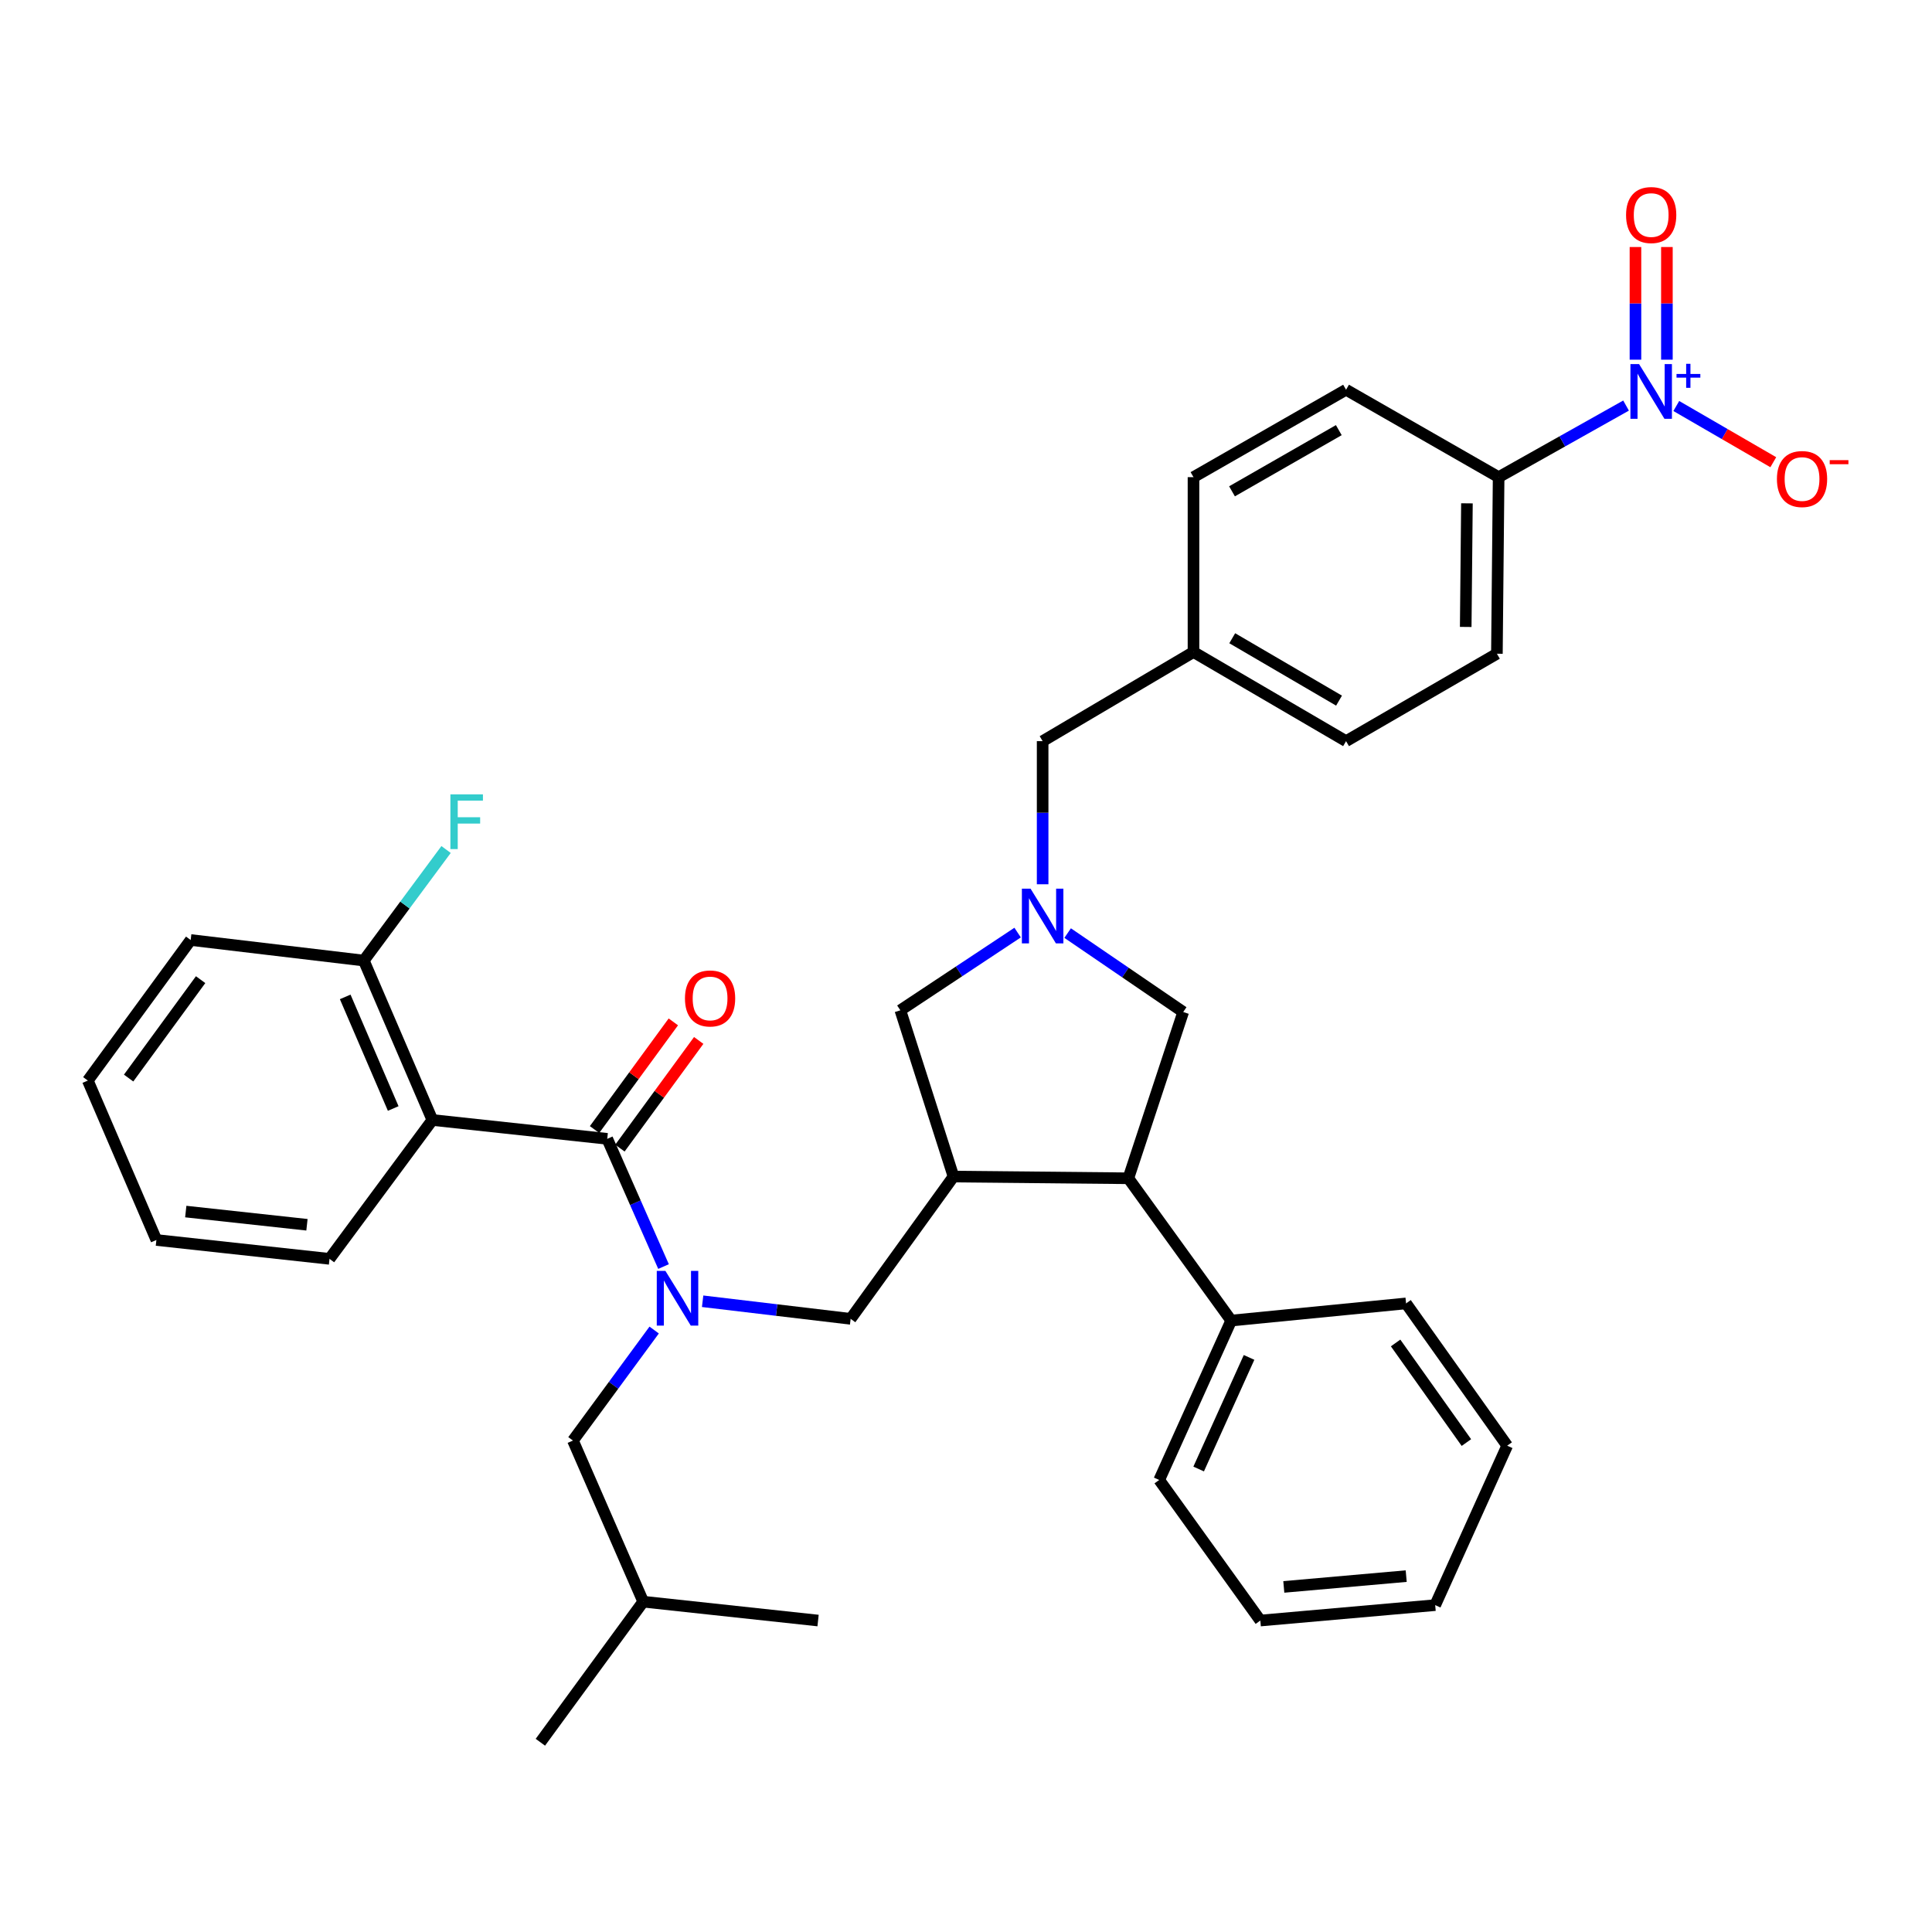 <?xml version='1.0' encoding='iso-8859-1'?>
<svg version='1.1' baseProfile='full'
              xmlns='http://www.w3.org/2000/svg'
                      xmlns:rdkit='http://www.rdkit.org/xml'
                      xmlns:xlink='http://www.w3.org/1999/xlink'
                  xml:space='preserve'
width='1000px' height='1000px' viewBox='0 0 1000 1000'>
<!-- END OF HEADER -->
<rect style='opacity:1.0;fill:#FFFFFF;stroke:none' width='1000' height='1000' x='0' y='0'> </rect>
<path class='bond-0' d='M 774.793,338.369 L 775.688,246.978' style='fill:none;fill-rule:evenodd;stroke:#000000;stroke-width:6px;stroke-linecap:butt;stroke-linejoin:miter;stroke-opacity:1' />
<path class='bond-0' d='M 758.655,324.501 L 759.281,260.527' style='fill:none;fill-rule:evenodd;stroke:#000000;stroke-width:6px;stroke-linecap:butt;stroke-linejoin:miter;stroke-opacity:1' />
<path class='bond-1' d='M 774.793,338.369 L 696.719,383.617' style='fill:none;fill-rule:evenodd;stroke:#000000;stroke-width:6px;stroke-linecap:butt;stroke-linejoin:miter;stroke-opacity:1' />
<path class='bond-2' d='M 526.717,482.703 L 496.369,502.813' style='fill:none;fill-rule:evenodd;stroke:#0000FF;stroke-width:6px;stroke-linecap:butt;stroke-linejoin:miter;stroke-opacity:1' />
<path class='bond-2' d='M 496.369,502.813 L 466.022,522.923' style='fill:none;fill-rule:evenodd;stroke:#000000;stroke-width:6px;stroke-linecap:butt;stroke-linejoin:miter;stroke-opacity:1' />
<path class='bond-3' d='M 539.666,457.7 L 539.666,420.658' style='fill:none;fill-rule:evenodd;stroke:#0000FF;stroke-width:6px;stroke-linecap:butt;stroke-linejoin:miter;stroke-opacity:1' />
<path class='bond-3' d='M 539.666,420.658 L 539.666,383.617' style='fill:none;fill-rule:evenodd;stroke:#000000;stroke-width:6px;stroke-linecap:butt;stroke-linejoin:miter;stroke-opacity:1' />
<path class='bond-4' d='M 552.609,482.961 L 582.517,503.385' style='fill:none;fill-rule:evenodd;stroke:#0000FF;stroke-width:6px;stroke-linecap:butt;stroke-linejoin:miter;stroke-opacity:1' />
<path class='bond-4' d='M 582.517,503.385 L 612.424,523.809' style='fill:none;fill-rule:evenodd;stroke:#000000;stroke-width:6px;stroke-linecap:butt;stroke-linejoin:miter;stroke-opacity:1' />
<path class='bond-5' d='M 539.666,383.617 L 617.749,337.483' style='fill:none;fill-rule:evenodd;stroke:#000000;stroke-width:6px;stroke-linecap:butt;stroke-linejoin:miter;stroke-opacity:1' />
<path class='bond-6' d='M 775.688,246.978 L 696.719,201.73' style='fill:none;fill-rule:evenodd;stroke:#000000;stroke-width:6px;stroke-linecap:butt;stroke-linejoin:miter;stroke-opacity:1' />
<path class='bond-7' d='M 775.688,246.978 L 808.666,228.45' style='fill:none;fill-rule:evenodd;stroke:#000000;stroke-width:6px;stroke-linecap:butt;stroke-linejoin:miter;stroke-opacity:1' />
<path class='bond-7' d='M 808.666,228.45 L 841.644,209.922' style='fill:none;fill-rule:evenodd;stroke:#0000FF;stroke-width:6px;stroke-linecap:butt;stroke-linejoin:miter;stroke-opacity:1' />
<path class='bond-8' d='M 696.719,201.73 L 617.749,246.978' style='fill:none;fill-rule:evenodd;stroke:#000000;stroke-width:6px;stroke-linecap:butt;stroke-linejoin:miter;stroke-opacity:1' />
<path class='bond-8' d='M 692.963,222.637 L 637.685,254.31' style='fill:none;fill-rule:evenodd;stroke:#000000;stroke-width:6px;stroke-linecap:butt;stroke-linejoin:miter;stroke-opacity:1' />
<path class='bond-9' d='M 466.022,522.923 L 493.532,608.989' style='fill:none;fill-rule:evenodd;stroke:#000000;stroke-width:6px;stroke-linecap:butt;stroke-linejoin:miter;stroke-opacity:1' />
<path class='bond-10' d='M 493.532,608.989 L 584.028,609.875' style='fill:none;fill-rule:evenodd;stroke:#000000;stroke-width:6px;stroke-linecap:butt;stroke-linejoin:miter;stroke-opacity:1' />
<path class='bond-11' d='M 493.532,608.989 L 440.292,682.634' style='fill:none;fill-rule:evenodd;stroke:#000000;stroke-width:6px;stroke-linecap:butt;stroke-linejoin:miter;stroke-opacity:1' />
<path class='bond-12' d='M 584.028,609.875 L 637.268,683.52' style='fill:none;fill-rule:evenodd;stroke:#000000;stroke-width:6px;stroke-linecap:butt;stroke-linejoin:miter;stroke-opacity:1' />
<path class='bond-13' d='M 584.028,609.875 L 612.424,523.809' style='fill:none;fill-rule:evenodd;stroke:#000000;stroke-width:6px;stroke-linecap:butt;stroke-linejoin:miter;stroke-opacity:1' />
<path class='bond-14' d='M 440.292,682.634 L 401.985,678.081' style='fill:none;fill-rule:evenodd;stroke:#000000;stroke-width:6px;stroke-linecap:butt;stroke-linejoin:miter;stroke-opacity:1' />
<path class='bond-14' d='M 401.985,678.081 L 363.678,673.528' style='fill:none;fill-rule:evenodd;stroke:#0000FF;stroke-width:6px;stroke-linecap:butt;stroke-linejoin:miter;stroke-opacity:1' />
<path class='bond-15' d='M 338.596,688.429 L 317.576,717.029' style='fill:none;fill-rule:evenodd;stroke:#0000FF;stroke-width:6px;stroke-linecap:butt;stroke-linejoin:miter;stroke-opacity:1' />
<path class='bond-15' d='M 317.576,717.029 L 296.556,745.628' style='fill:none;fill-rule:evenodd;stroke:#000000;stroke-width:6px;stroke-linecap:butt;stroke-linejoin:miter;stroke-opacity:1' />
<path class='bond-16' d='M 343.446,655.569 L 328.874,622.515' style='fill:none;fill-rule:evenodd;stroke:#0000FF;stroke-width:6px;stroke-linecap:butt;stroke-linejoin:miter;stroke-opacity:1' />
<path class='bond-16' d='M 328.874,622.515 L 314.303,589.462' style='fill:none;fill-rule:evenodd;stroke:#000000;stroke-width:6px;stroke-linecap:butt;stroke-linejoin:miter;stroke-opacity:1' />
<path class='bond-17' d='M 320.869,594.266 L 341.26,566.398' style='fill:none;fill-rule:evenodd;stroke:#000000;stroke-width:6px;stroke-linecap:butt;stroke-linejoin:miter;stroke-opacity:1' />
<path class='bond-17' d='M 341.26,566.398 L 361.651,538.53' style='fill:none;fill-rule:evenodd;stroke:#FF0000;stroke-width:6px;stroke-linecap:butt;stroke-linejoin:miter;stroke-opacity:1' />
<path class='bond-17' d='M 307.736,584.657 L 328.127,556.789' style='fill:none;fill-rule:evenodd;stroke:#000000;stroke-width:6px;stroke-linecap:butt;stroke-linejoin:miter;stroke-opacity:1' />
<path class='bond-17' d='M 328.127,556.789 L 348.518,528.921' style='fill:none;fill-rule:evenodd;stroke:#FF0000;stroke-width:6px;stroke-linecap:butt;stroke-linejoin:miter;stroke-opacity:1' />
<path class='bond-18' d='M 314.303,589.462 L 223.798,579.707' style='fill:none;fill-rule:evenodd;stroke:#000000;stroke-width:6px;stroke-linecap:butt;stroke-linejoin:miter;stroke-opacity:1' />
<path class='bond-19' d='M 98.694,486.544 L 45.455,559.302' style='fill:none;fill-rule:evenodd;stroke:#000000;stroke-width:6px;stroke-linecap:butt;stroke-linejoin:miter;stroke-opacity:1' />
<path class='bond-19' d='M 103.841,507.067 L 66.573,557.998' style='fill:none;fill-rule:evenodd;stroke:#000000;stroke-width:6px;stroke-linecap:butt;stroke-linejoin:miter;stroke-opacity:1' />
<path class='bond-20' d='M 98.694,486.544 L 188.304,497.185' style='fill:none;fill-rule:evenodd;stroke:#000000;stroke-width:6px;stroke-linecap:butt;stroke-linejoin:miter;stroke-opacity:1' />
<path class='bond-21' d='M 45.455,559.302 L 80.948,641.816' style='fill:none;fill-rule:evenodd;stroke:#000000;stroke-width:6px;stroke-linecap:butt;stroke-linejoin:miter;stroke-opacity:1' />
<path class='bond-22' d='M 80.948,641.816 L 170.558,651.579' style='fill:none;fill-rule:evenodd;stroke:#000000;stroke-width:6px;stroke-linecap:butt;stroke-linejoin:miter;stroke-opacity:1' />
<path class='bond-22' d='M 96.152,627.103 L 158.879,633.938' style='fill:none;fill-rule:evenodd;stroke:#000000;stroke-width:6px;stroke-linecap:butt;stroke-linejoin:miter;stroke-opacity:1' />
<path class='bond-23' d='M 296.556,745.628 L 332.935,829.028' style='fill:none;fill-rule:evenodd;stroke:#000000;stroke-width:6px;stroke-linecap:butt;stroke-linejoin:miter;stroke-opacity:1' />
<path class='bond-24' d='M 332.935,829.028 L 423.431,838.791' style='fill:none;fill-rule:evenodd;stroke:#000000;stroke-width:6px;stroke-linecap:butt;stroke-linejoin:miter;stroke-opacity:1' />
<path class='bond-25' d='M 332.935,829.028 L 279.696,901.786' style='fill:none;fill-rule:evenodd;stroke:#000000;stroke-width:6px;stroke-linecap:butt;stroke-linejoin:miter;stroke-opacity:1' />
<path class='bond-26' d='M 652.348,838.791 L 742.853,830.809' style='fill:none;fill-rule:evenodd;stroke:#000000;stroke-width:6px;stroke-linecap:butt;stroke-linejoin:miter;stroke-opacity:1' />
<path class='bond-26' d='M 664.494,821.384 L 727.847,815.796' style='fill:none;fill-rule:evenodd;stroke:#000000;stroke-width:6px;stroke-linecap:butt;stroke-linejoin:miter;stroke-opacity:1' />
<path class='bond-27' d='M 652.348,838.791 L 600.003,766.033' style='fill:none;fill-rule:evenodd;stroke:#000000;stroke-width:6px;stroke-linecap:butt;stroke-linejoin:miter;stroke-opacity:1' />
<path class='bond-28' d='M 742.853,830.809 L 780.118,748.286' style='fill:none;fill-rule:evenodd;stroke:#000000;stroke-width:6px;stroke-linecap:butt;stroke-linejoin:miter;stroke-opacity:1' />
<path class='bond-29' d='M 780.118,748.286 L 727.773,674.642' style='fill:none;fill-rule:evenodd;stroke:#000000;stroke-width:6px;stroke-linecap:butt;stroke-linejoin:miter;stroke-opacity:1' />
<path class='bond-29' d='M 759.002,746.667 L 722.361,695.116' style='fill:none;fill-rule:evenodd;stroke:#000000;stroke-width:6px;stroke-linecap:butt;stroke-linejoin:miter;stroke-opacity:1' />
<path class='bond-30' d='M 727.773,674.642 L 637.268,683.52' style='fill:none;fill-rule:evenodd;stroke:#000000;stroke-width:6px;stroke-linecap:butt;stroke-linejoin:miter;stroke-opacity:1' />
<path class='bond-31' d='M 637.268,683.52 L 600.003,766.033' style='fill:none;fill-rule:evenodd;stroke:#000000;stroke-width:6px;stroke-linecap:butt;stroke-linejoin:miter;stroke-opacity:1' />
<path class='bond-31' d='M 646.509,702.595 L 620.423,760.354' style='fill:none;fill-rule:evenodd;stroke:#000000;stroke-width:6px;stroke-linecap:butt;stroke-linejoin:miter;stroke-opacity:1' />
<path class='bond-32' d='M 170.558,651.579 L 223.798,579.707' style='fill:none;fill-rule:evenodd;stroke:#000000;stroke-width:6px;stroke-linecap:butt;stroke-linejoin:miter;stroke-opacity:1' />
<path class='bond-33' d='M 223.798,579.707 L 188.304,497.185' style='fill:none;fill-rule:evenodd;stroke:#000000;stroke-width:6px;stroke-linecap:butt;stroke-linejoin:miter;stroke-opacity:1' />
<path class='bond-33' d='M 203.525,573.758 L 178.68,515.993' style='fill:none;fill-rule:evenodd;stroke:#000000;stroke-width:6px;stroke-linecap:butt;stroke-linejoin:miter;stroke-opacity:1' />
<path class='bond-34' d='M 188.304,497.185 L 209.596,468.445' style='fill:none;fill-rule:evenodd;stroke:#000000;stroke-width:6px;stroke-linecap:butt;stroke-linejoin:miter;stroke-opacity:1' />
<path class='bond-34' d='M 209.596,468.445 L 230.888,439.705' style='fill:none;fill-rule:evenodd;stroke:#33CCCC;stroke-width:6px;stroke-linecap:butt;stroke-linejoin:miter;stroke-opacity:1' />
<path class='bond-35' d='M 617.749,246.978 L 617.749,337.483' style='fill:none;fill-rule:evenodd;stroke:#000000;stroke-width:6px;stroke-linecap:butt;stroke-linejoin:miter;stroke-opacity:1' />
<path class='bond-36' d='M 617.749,337.483 L 696.719,383.617' style='fill:none;fill-rule:evenodd;stroke:#000000;stroke-width:6px;stroke-linecap:butt;stroke-linejoin:miter;stroke-opacity:1' />
<path class='bond-36' d='M 637.803,330.352 L 693.082,362.646' style='fill:none;fill-rule:evenodd;stroke:#000000;stroke-width:6px;stroke-linecap:butt;stroke-linejoin:miter;stroke-opacity:1' />
<path class='bond-37' d='M 867.644,210.147 L 892.748,224.694' style='fill:none;fill-rule:evenodd;stroke:#0000FF;stroke-width:6px;stroke-linecap:butt;stroke-linejoin:miter;stroke-opacity:1' />
<path class='bond-37' d='M 892.748,224.694 L 917.851,239.241' style='fill:none;fill-rule:evenodd;stroke:#FF0000;stroke-width:6px;stroke-linecap:butt;stroke-linejoin:miter;stroke-opacity:1' />
<path class='bond-38' d='M 862.785,186.171 L 862.785,157.015' style='fill:none;fill-rule:evenodd;stroke:#0000FF;stroke-width:6px;stroke-linecap:butt;stroke-linejoin:miter;stroke-opacity:1' />
<path class='bond-38' d='M 862.785,157.015 L 862.785,127.859' style='fill:none;fill-rule:evenodd;stroke:#FF0000;stroke-width:6px;stroke-linecap:butt;stroke-linejoin:miter;stroke-opacity:1' />
<path class='bond-38' d='M 846.512,186.171 L 846.512,157.015' style='fill:none;fill-rule:evenodd;stroke:#0000FF;stroke-width:6px;stroke-linecap:butt;stroke-linejoin:miter;stroke-opacity:1' />
<path class='bond-38' d='M 846.512,157.015 L 846.512,127.859' style='fill:none;fill-rule:evenodd;stroke:#FF0000;stroke-width:6px;stroke-linecap:butt;stroke-linejoin:miter;stroke-opacity:1' />
<path  class='atom-1' d='M 533.406 459.962
L 542.686 474.962
Q 543.606 476.442, 545.086 479.122
Q 546.566 481.802, 546.646 481.962
L 546.646 459.962
L 550.406 459.962
L 550.406 488.282
L 546.526 488.282
L 536.566 471.882
Q 535.406 469.962, 534.166 467.762
Q 532.966 465.562, 532.606 464.882
L 532.606 488.282
L 528.926 488.282
L 528.926 459.962
L 533.406 459.962
' fill='#0000FF'/>
<path  class='atom-10' d='M 344.422 657.824
L 353.702 672.824
Q 354.622 674.304, 356.102 676.984
Q 357.582 679.664, 357.662 679.824
L 357.662 657.824
L 361.422 657.824
L 361.422 686.144
L 357.542 686.144
L 347.582 669.744
Q 346.422 667.824, 345.182 665.624
Q 343.982 663.424, 343.622 662.744
L 343.622 686.144
L 339.942 686.144
L 339.942 657.824
L 344.422 657.824
' fill='#0000FF'/>
<path  class='atom-12' d='M 354.534 516.792
Q 354.534 509.992, 357.894 506.192
Q 361.254 502.392, 367.534 502.392
Q 373.814 502.392, 377.174 506.192
Q 380.534 509.992, 380.534 516.792
Q 380.534 523.672, 377.134 527.592
Q 373.734 531.472, 367.534 531.472
Q 361.294 531.472, 357.894 527.592
Q 354.534 523.712, 354.534 516.792
M 367.534 528.272
Q 371.854 528.272, 374.174 525.392
Q 376.534 522.472, 376.534 516.792
Q 376.534 511.232, 374.174 508.432
Q 371.854 505.592, 367.534 505.592
Q 363.214 505.592, 360.854 508.392
Q 358.534 511.192, 358.534 516.792
Q 358.534 522.512, 360.854 525.392
Q 363.214 528.272, 367.534 528.272
' fill='#FF0000'/>
<path  class='atom-29' d='M 233.124 411.161
L 249.964 411.161
L 249.964 414.401
L 236.924 414.401
L 236.924 423.001
L 248.524 423.001
L 248.524 426.281
L 236.924 426.281
L 236.924 439.481
L 233.124 439.481
L 233.124 411.161
' fill='#33CCCC'/>
<path  class='atom-33' d='M 848.388 188.456
L 857.668 203.456
Q 858.588 204.936, 860.068 207.616
Q 861.548 210.296, 861.628 210.456
L 861.628 188.456
L 865.388 188.456
L 865.388 216.776
L 861.508 216.776
L 851.548 200.376
Q 850.388 198.456, 849.148 196.256
Q 847.948 194.056, 847.588 193.376
L 847.588 216.776
L 843.908 216.776
L 843.908 188.456
L 848.388 188.456
' fill='#0000FF'/>
<path  class='atom-33' d='M 867.764 193.561
L 872.754 193.561
L 872.754 188.307
L 874.971 188.307
L 874.971 193.561
L 880.093 193.561
L 880.093 195.462
L 874.971 195.462
L 874.971 200.742
L 872.754 200.742
L 872.754 195.462
L 867.764 195.462
L 867.764 193.561
' fill='#0000FF'/>
<path  class='atom-34' d='M 919.732 247.944
Q 919.732 241.144, 923.092 237.344
Q 926.452 233.544, 932.732 233.544
Q 939.012 233.544, 942.372 237.344
Q 945.732 241.144, 945.732 247.944
Q 945.732 254.824, 942.332 258.744
Q 938.932 262.624, 932.732 262.624
Q 926.492 262.624, 923.092 258.744
Q 919.732 254.864, 919.732 247.944
M 932.732 259.424
Q 937.052 259.424, 939.372 256.544
Q 941.732 253.624, 941.732 247.944
Q 941.732 242.384, 939.372 239.584
Q 937.052 236.744, 932.732 236.744
Q 928.412 236.744, 926.052 239.544
Q 923.732 242.344, 923.732 247.944
Q 923.732 253.664, 926.052 256.544
Q 928.412 259.424, 932.732 259.424
' fill='#FF0000'/>
<path  class='atom-34' d='M 947.052 238.166
L 956.74 238.166
L 956.74 240.278
L 947.052 240.278
L 947.052 238.166
' fill='#FF0000'/>
<path  class='atom-35' d='M 841.648 111.305
Q 841.648 104.505, 845.008 100.705
Q 848.368 96.905, 854.648 96.905
Q 860.928 96.905, 864.288 100.705
Q 867.648 104.505, 867.648 111.305
Q 867.648 118.185, 864.248 122.105
Q 860.848 125.985, 854.648 125.985
Q 848.408 125.985, 845.008 122.105
Q 841.648 118.225, 841.648 111.305
M 854.648 122.785
Q 858.968 122.785, 861.288 119.905
Q 863.648 116.985, 863.648 111.305
Q 863.648 105.745, 861.288 102.945
Q 858.968 100.105, 854.648 100.105
Q 850.328 100.105, 847.968 102.905
Q 845.648 105.705, 845.648 111.305
Q 845.648 117.025, 847.968 119.905
Q 850.328 122.785, 854.648 122.785
' fill='#FF0000'/>
</svg>
